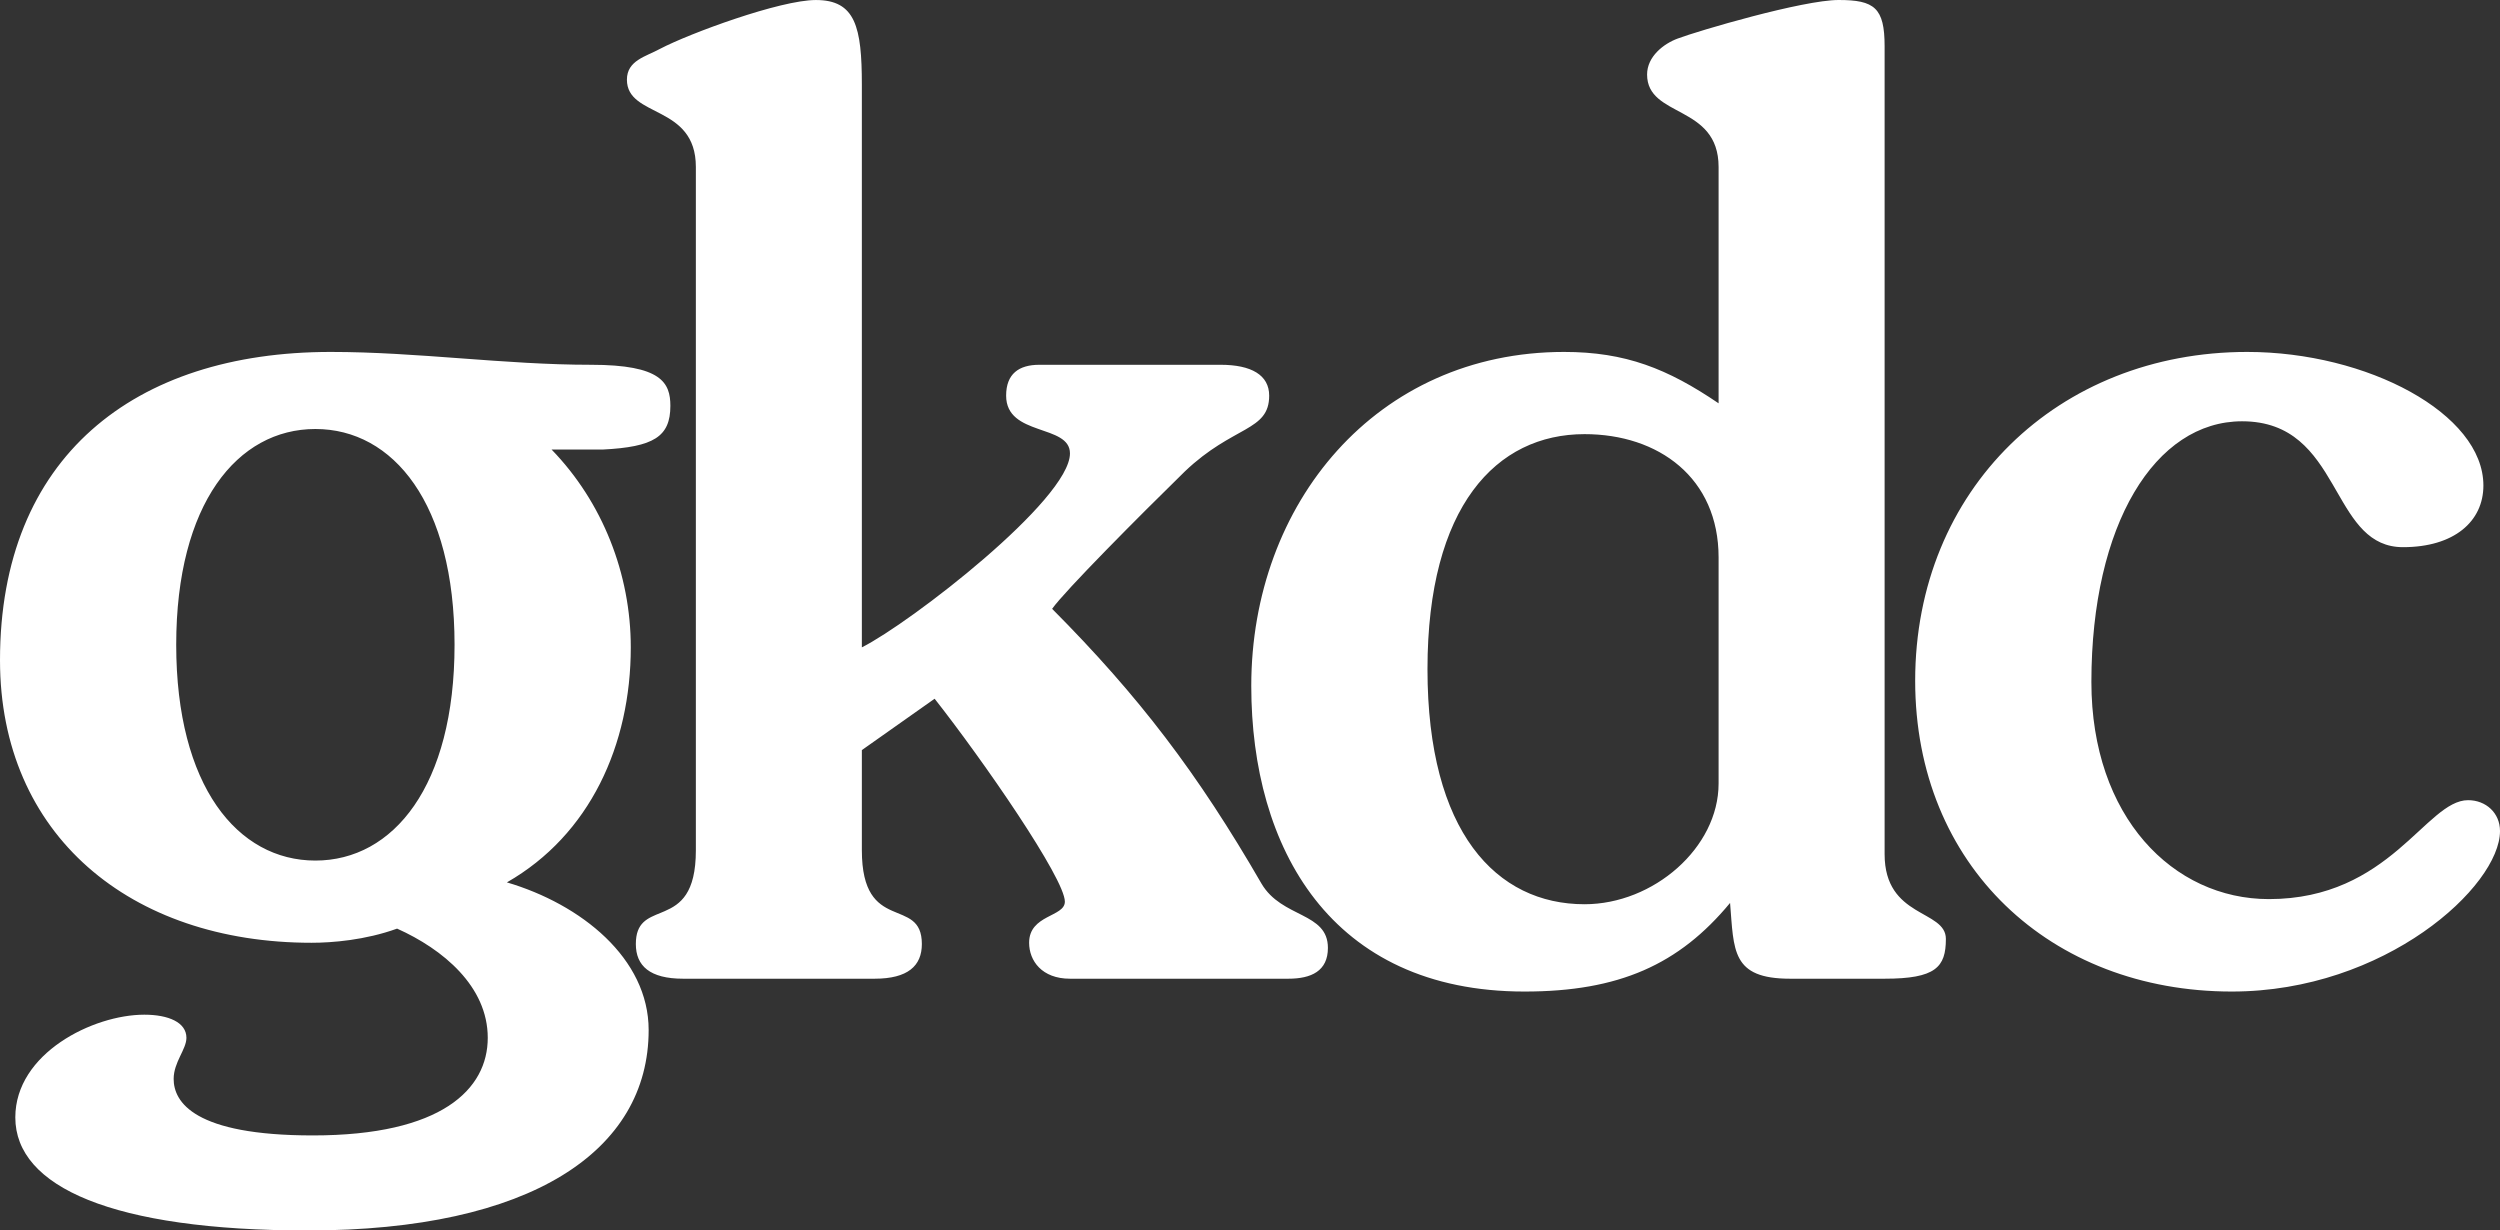 <?xml version="1.0" encoding="UTF-8"?>
<svg width="128px" height="63px" viewBox="0 0 128 63" version="1.1" xmlns="http://www.w3.org/2000/svg" xmlns:xlink="http://www.w3.org/1999/xlink">
    <rect x="0" y="0" width="128" height="63" fill="#333333" stroke="none"/>
    <title>Logo Group 5</title>
    <g id="Logo-Group-5" stroke="none" stroke-width="1" fill="none" fill-rule="evenodd">
        <path d="M16.932,18.019 C21.377,18.019 25.823,18.677 30.269,18.677 C33.865,18.677 34.323,19.598 34.323,20.781 C34.323,22.359 33.471,22.886 30.856,23.017 L28.241,23.017 C30.856,25.713 32.296,29.396 32.296,33.144 C32.296,38.143 30.203,42.746 25.953,45.178 C29.745,46.297 33.211,49.059 33.211,52.74 C33.211,58.924 27.197,63 15.755,63 C5.753,63 0.784,60.764 0.784,57.213 C0.784,53.925 4.772,51.952 7.387,51.952 C8.629,51.952 9.545,52.347 9.545,53.136 C9.545,53.727 8.891,54.384 8.891,55.24 C8.891,56.424 9.937,58.134 16.017,58.134 C22.619,58.134 24.973,55.766 24.973,53.136 C24.973,50.506 22.685,48.599 20.331,47.545 C18.697,48.137 16.997,48.27 15.951,48.27 C6.668,48.27 -3.55271368e-15,42.746 -3.55271368e-15,33.802 C-3.55271368e-15,23.412 6.864,18.019 16.932,18.019 Z M94.137,0 C95.969,0 96.492,0.396 96.492,2.369 L96.492,43.733 C96.492,47.021 99.629,46.559 99.629,48.073 C99.629,49.519 99.107,50.11 96.492,50.11 L91.654,50.11 C88.646,50.11 88.778,48.664 88.58,46.23 C85.966,49.388 82.894,50.767 78.055,50.767 C68.118,50.767 64.065,43.404 64.065,35.117 C64.065,25.779 70.472,18.019 80.082,18.019 C83.221,18.019 85.377,18.874 87.992,20.65 L87.992,8.55 C87.992,5.328 84.331,6.05 84.331,3.814 C84.331,2.893 85.182,2.236 85.9,1.973 C86.946,1.578 92.308,0 94.137,0 Z M115.056,18.019 C121.201,18.019 127.15,21.176 127.15,24.858 C127.15,26.7 125.647,28.015 123.033,28.015 C121.294,28.015 120.504,26.661 119.66,25.194 L119.428,24.793 C118.488,23.181 117.377,21.57 114.794,21.57 C110.348,21.57 107.079,26.831 107.079,34.919 C107.079,41.826 111.264,46.034 116.167,46.034 C122.379,46.034 124.208,40.969 126.366,40.969 C127.282,40.969 128,41.627 128,42.548 C128,45.377 122.116,50.767 114.27,50.767 C104.988,50.767 98.057,44.324 98.057,34.854 C98.057,25.056 105.381,18.019 115.056,18.019 Z M41.773,0.001 C43.8,0.001 44.127,1.381 44.127,4.341 L44.127,33.145 C46.611,31.895 54.782,25.582 54.782,23.215 C54.782,21.701 51.514,22.359 51.514,20.256 C51.514,19.138 52.168,18.677 53.215,18.677 L62.498,18.677 C64.066,18.677 64.982,19.202 64.982,20.256 C64.982,22.097 63.152,21.768 60.667,24.135 C58.314,26.437 54.521,30.251 53.869,31.172 C58.314,35.643 61.321,39.589 64.59,45.244 C65.636,47.02 67.989,46.691 67.989,48.533 C67.989,49.716 67.139,50.11 65.963,50.11 L54.782,50.11 C53.344,50.11 52.691,49.191 52.691,48.27 C52.691,46.822 54.521,46.955 54.521,46.165 C54.521,44.982 50.337,38.931 47.853,35.775 L44.127,38.405 L44.127,43.534 C44.127,47.876 47.199,45.836 47.199,48.335 C47.199,49.453 46.48,50.11 44.78,50.11 L34.974,50.11 C33.274,50.11 32.555,49.453 32.555,48.335 C32.555,47.224 33.162,47.01 33.837,46.734 L34.04,46.648 C34.825,46.305 35.628,45.753 35.628,43.534 L35.628,8.549 C35.628,5.327 32.098,6.05 32.098,4.078 C32.098,3.091 33.078,2.894 33.797,2.499 C35.301,1.71 39.943,0.001 41.773,0.001 Z M81.128,22.228 C76.617,22.228 73.087,25.91 73.087,34.262 C73.087,42.613 76.617,46.297 81.128,46.297 C84.658,46.297 87.992,43.404 87.992,40.116 L87.992,28.541 C87.992,24.464 84.92,22.228 81.128,22.228 Z M16.147,21.965 C12.16,21.965 9.022,25.779 9.022,33.012 C9.022,40.246 12.16,44.061 16.147,44.061 C20.135,44.061 23.273,40.246 23.273,33.012 C23.273,25.779 20.135,21.965 16.147,21.965 Z" id="Combined-Shape" fill="#FFFFFF"></path>
    </g>
</svg>